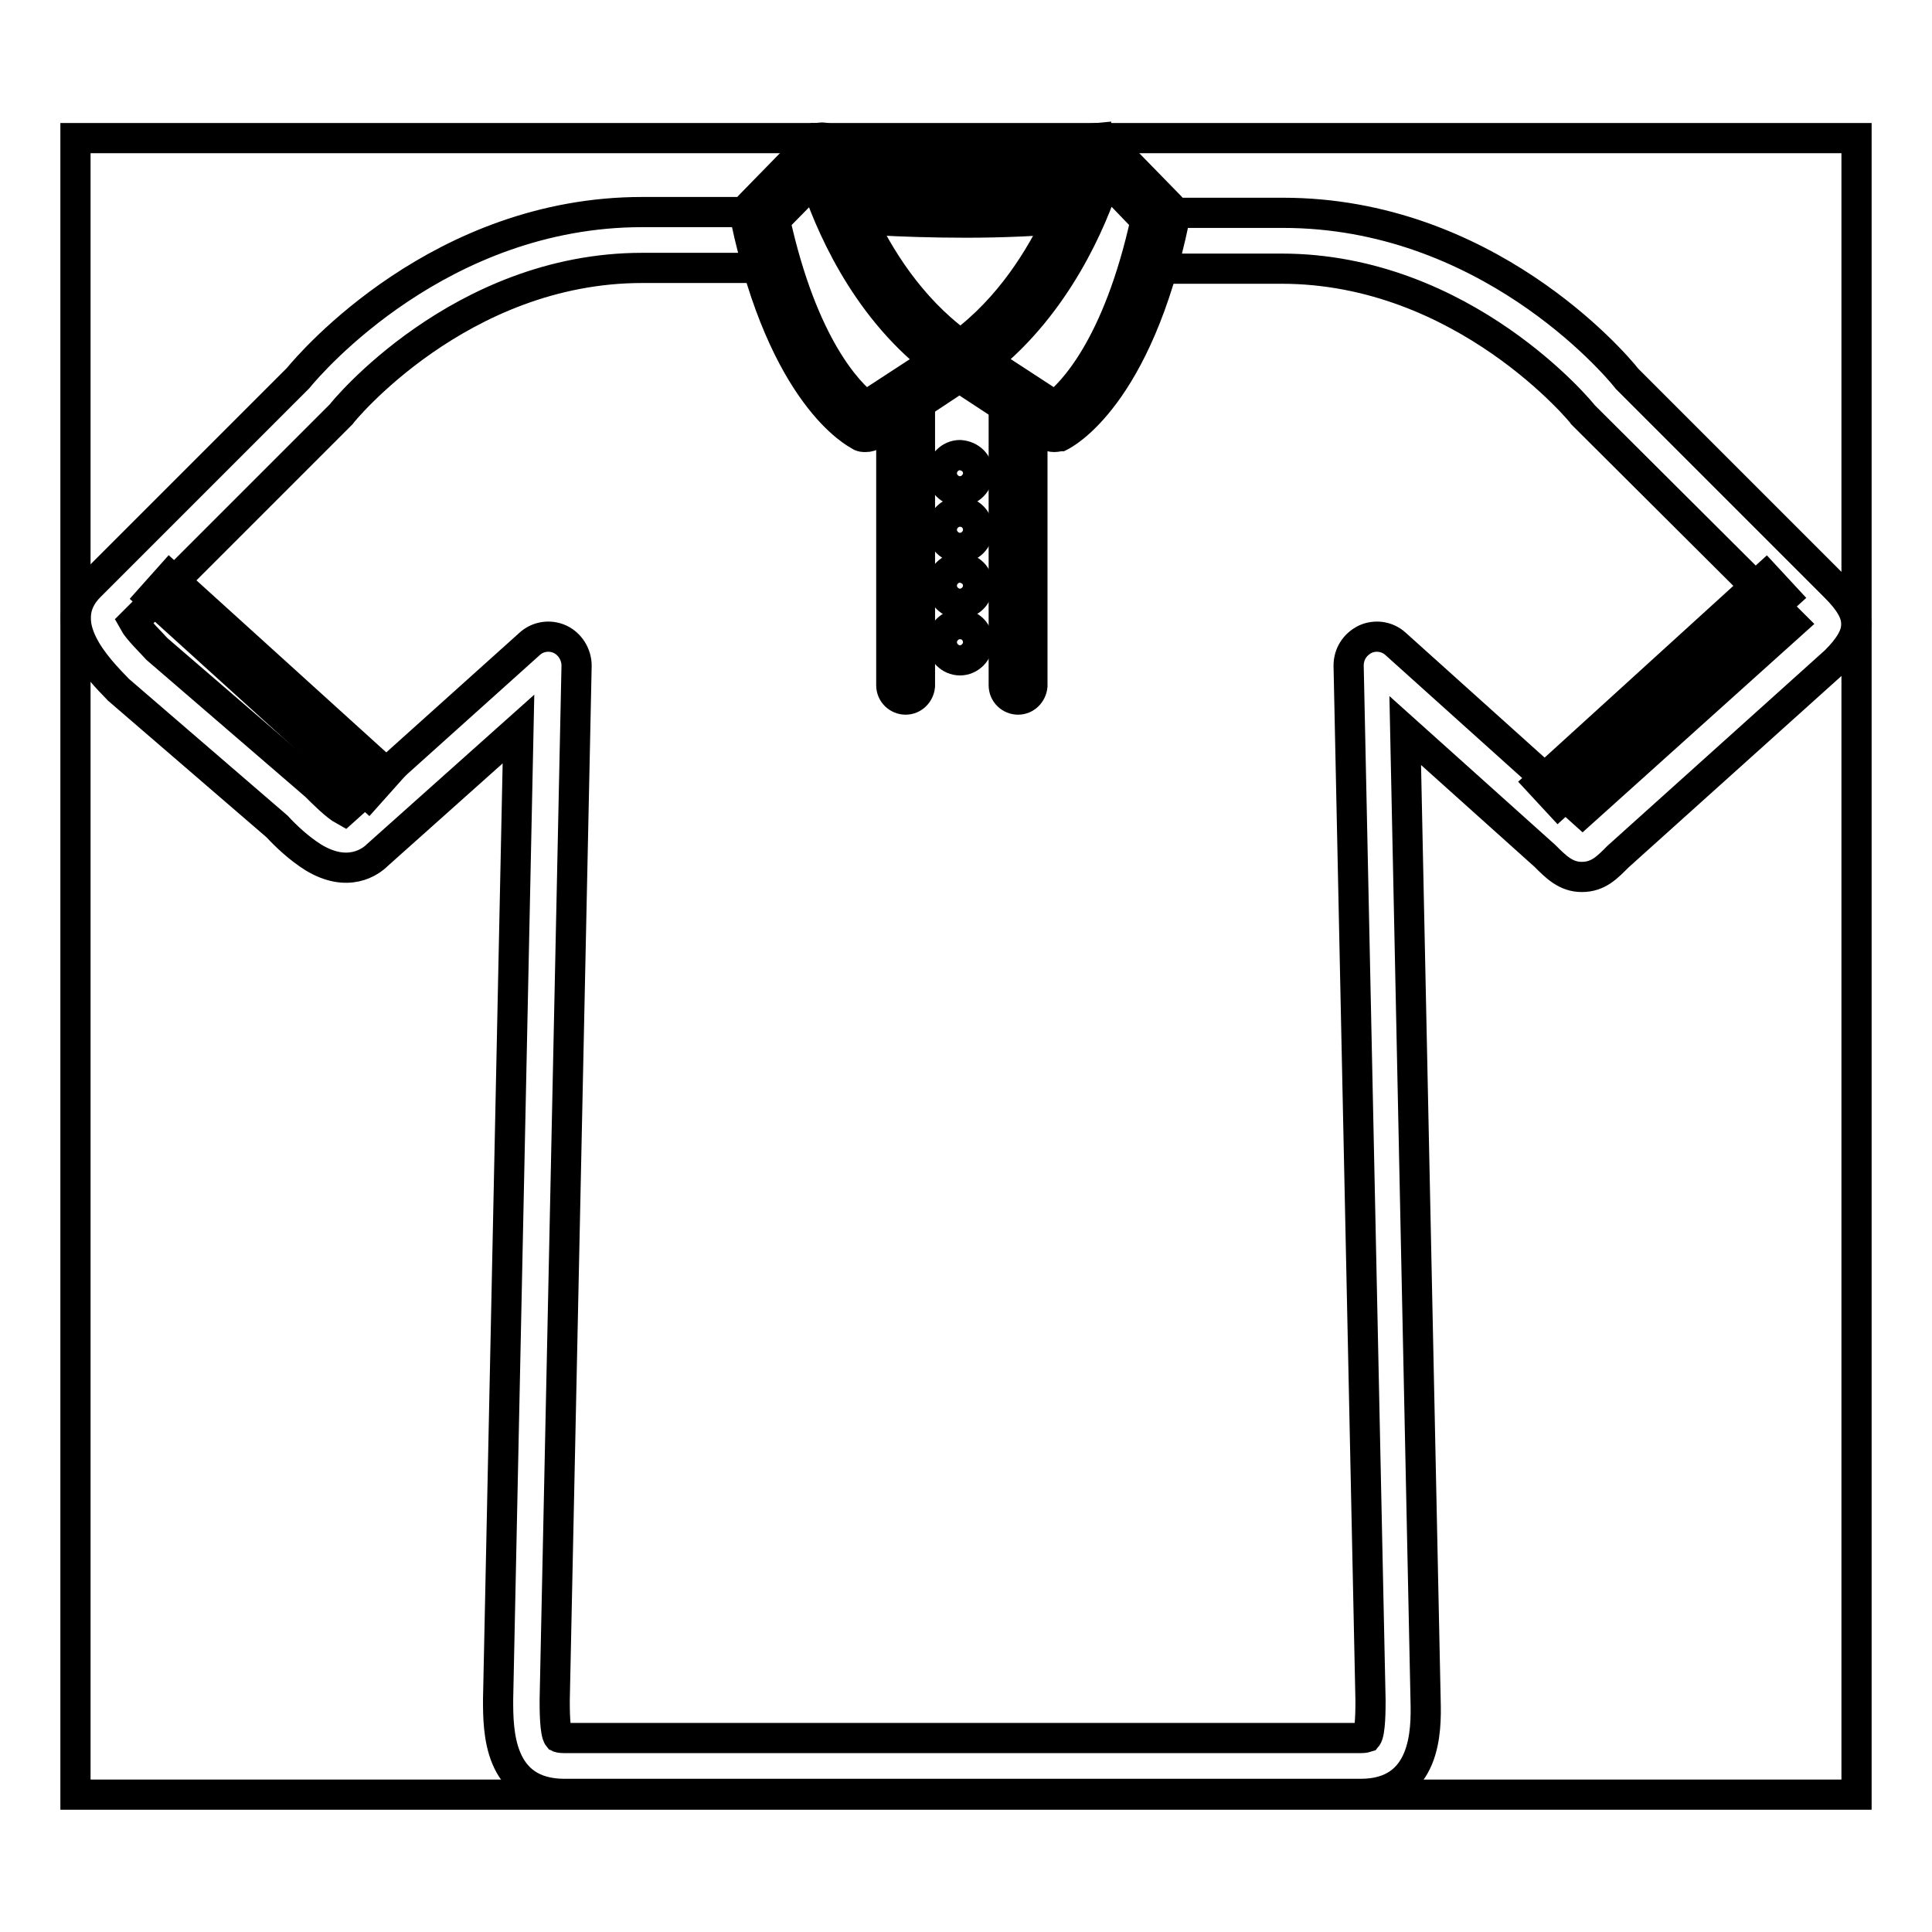 <?xml version="1.0" encoding="utf-8"?>
<!-- Svg Vector Icons : http://www.onlinewebfonts.com/icon -->
<!DOCTYPE svg PUBLIC "-//W3C//DTD SVG 1.1//EN" "http://www.w3.org/Graphics/SVG/1.1/DTD/svg11.dtd">
<svg version="1.1" xmlns="http://www.w3.org/2000/svg" xmlns:xlink="http://www.w3.org/1999/xlink" x="0px" y="0px" viewBox="0 0 256 256" enable-background="new 0 0 256 256" xml:space="preserve">
<g><g><path stroke-width="4" fill-opacity="0" stroke="#000000"  d="M180.3,237.7H74.8c-8.8,0-8.8-8.4-8.8-12.5l2.7-128.6l-18.7,16.7c-0.9,0.9-3.9,3.1-8.5,0.3c-1.9-1.2-3.6-2.8-4.8-4.1l-21-18.1C13,88.6,7,82.6,11.9,77.7l27.6-27.6c1.8-2.2,18.9-22,45.6-22h16.2v7.4H85.1c-24.2,0-39.8,19.2-39.9,19.4c-0.1,0.1-0.2,0.2-0.3,0.3L17.7,82.4c0.6,1.1,2.4,2.8,3.1,3.6l21,18.1c0.9,0.9,2.7,2.7,3.8,3.3l24.6-22.1c1.1-1,2.7-1.2,4-0.6c1.3,0.6,2.2,2,2.2,3.5l-2.9,137.1c0,1.1,0,4.3,0.5,4.9c0,0,0.2,0.1,0.8,0.1h105.5c0.5,0,0.8-0.1,0.8-0.1c0.5-0.6,0.5-3.8,0.5-4.9l-2.9-137.1c0-1.5,0.8-2.8,2.2-3.5c1.3-0.6,2.9-0.4,4,0.6l24.8,22.3l27.8-25l-27.4-27.3c-0.1-0.1-0.2-0.2-0.3-0.3c-0.1-0.2-15.8-19.4-40-19.4h-15.6v-7.4H170c26.8,0,43.8,19.7,45.6,22l27.6,27.6c3.7,3.7,3.7,6.1,0,9.8l-28.8,25.9c-1.4,1.4-2.6,2.7-4.8,2.7c-2.1,0-3.4-1.3-4.9-2.8l-18.5-16.6l2.7,128.6C189,229.3,189,237.7,180.3,237.7"/><path stroke-width="4" fill-opacity="0" stroke="#000000"  d="M134.9,92.7c-1,0-1.9-0.8-1.9-1.9V53.2c0-1,0.8-1.9,1.9-1.9c1,0,1.9,0.8,1.9,1.9v37.7C136.7,91.9,135.9,92.7,134.9,92.7"/><path stroke-width="4" fill-opacity="0" stroke="#000000"  d="M120,92.7c-1,0-1.9-0.8-1.9-1.9V53.2c0-1,0.8-1.9,1.9-1.9c1,0,1.9,0.8,1.9,1.9v37.7C121.8,91.9,121,92.7,120,92.7"/><path stroke-width="4" fill-opacity="0" stroke="#000000"  d="M129.6,62.7c0,1.3-1.1,2.4-2.4,2.4c-1.3,0-2.4-1.1-2.4-2.4c0-1.3,1.1-2.4,2.4-2.4C128.6,60.4,129.6,61.4,129.6,62.7"/><path stroke-width="4" fill-opacity="0" stroke="#000000"  d="M129.6,70.2c0,1.3-1.1,2.4-2.4,2.4c-1.3,0-2.4-1.1-2.4-2.4s1.1-2.4,2.4-2.4C128.6,67.8,129.6,68.9,129.6,70.2"/><path stroke-width="4" fill-opacity="0" stroke="#000000"  d="M129.6,77.6c0,1.3-1.1,2.4-2.4,2.4c-1.3,0-2.4-1.1-2.4-2.4c0-1.3,1.1-2.4,2.4-2.4C128.6,75.3,129.6,76.3,129.6,77.6"/><path stroke-width="4" fill-opacity="0" stroke="#000000"  d="M129.6,85.1c0,1.3-1.1,2.4-2.4,2.4c-1.3,0-2.4-1.1-2.4-2.4c0-1.3,1.1-2.4,2.4-2.4C128.6,82.7,129.6,83.8,129.6,85.1"/><path stroke-width="4" fill-opacity="0" stroke="#000000"  d="M48.8,105.3L20,79.2l2.5-2.8l28.8,26.1L48.8,105.3z"/><path stroke-width="4" fill-opacity="0" stroke="#000000"  d="M234,76.4l2.5,2.7l-30,27.3l-2.5-2.7L234,76.4z"/><path stroke-width="4" fill-opacity="0" stroke="#000000"  d="M128,29.5c-9.2,0-16.2-0.6-16.3-0.7l0.3-3.7c0.1,0,15.6,1.4,30.6,0l0.4,3.7C137.8,29.3,132.7,29.5,128,29.5"/><path stroke-width="4" fill-opacity="0" stroke="#000000"  d="M127.7,22.8c-10.9,0-18.7-0.8-18.9-0.8l0.4-3.7c0.2,0,17.5,1.8,36.2,0l0.3,3.7C139.4,22.6,133.2,22.8,127.7,22.8"/><path stroke-width="4" fill-opacity="0" stroke="#000000"  d="M114.7,57.9c-0.3,0-0.6,0-0.8-0.2c-0.4-0.2-10.1-5.1-15.1-28.7c-0.1-0.6,0-1.2,0.5-1.7l8.3-8.5c0.5-0.5,1.2-0.7,1.8-0.5c0.6,0.2,1.2,0.7,1.3,1.4c0,0.2,4.1,17.6,17.5,26.6c0.5,0.3,0.8,0.9,0.8,1.5c0,0.6-0.3,1.2-0.8,1.5l-12.4,8.2C115.5,57.8,115.1,57.9,114.7,57.9 M102.7,29.2c3.7,16.8,9.8,22.9,12,24.6l9.2-6c-9.6-7.5-14.1-18.6-15.9-24L102.7,29.2z"/><path stroke-width="4" fill-opacity="0" stroke="#000000"  d="M139.7,57.9c-0.4,0-0.7-0.1-1-0.3l-12.5-8.2c-0.5-0.3-0.8-0.9-0.8-1.5c0-0.6,0.3-1.2,0.8-1.5c13.3-9,17.4-26.4,17.5-26.6c0.1-0.7,0.7-1.2,1.3-1.4c0.7-0.2,1.4,0,1.8,0.5l8.3,8.5c0.4,0.4,0.6,1.1,0.5,1.7c-4.9,23.6-14.7,28.5-15.1,28.7C140.3,57.8,140,57.9,139.7,57.9 M130.6,47.8l9.2,6c2.2-1.7,8.3-7.8,12-24.6l-5.3-5.5C144.7,29.2,140.1,40.2,130.6,47.8"/><path stroke-width="4" fill-opacity="0" stroke="#000000"  d="M10,18.3h236v219.5H10V18.3z"/></g></g>
</svg>